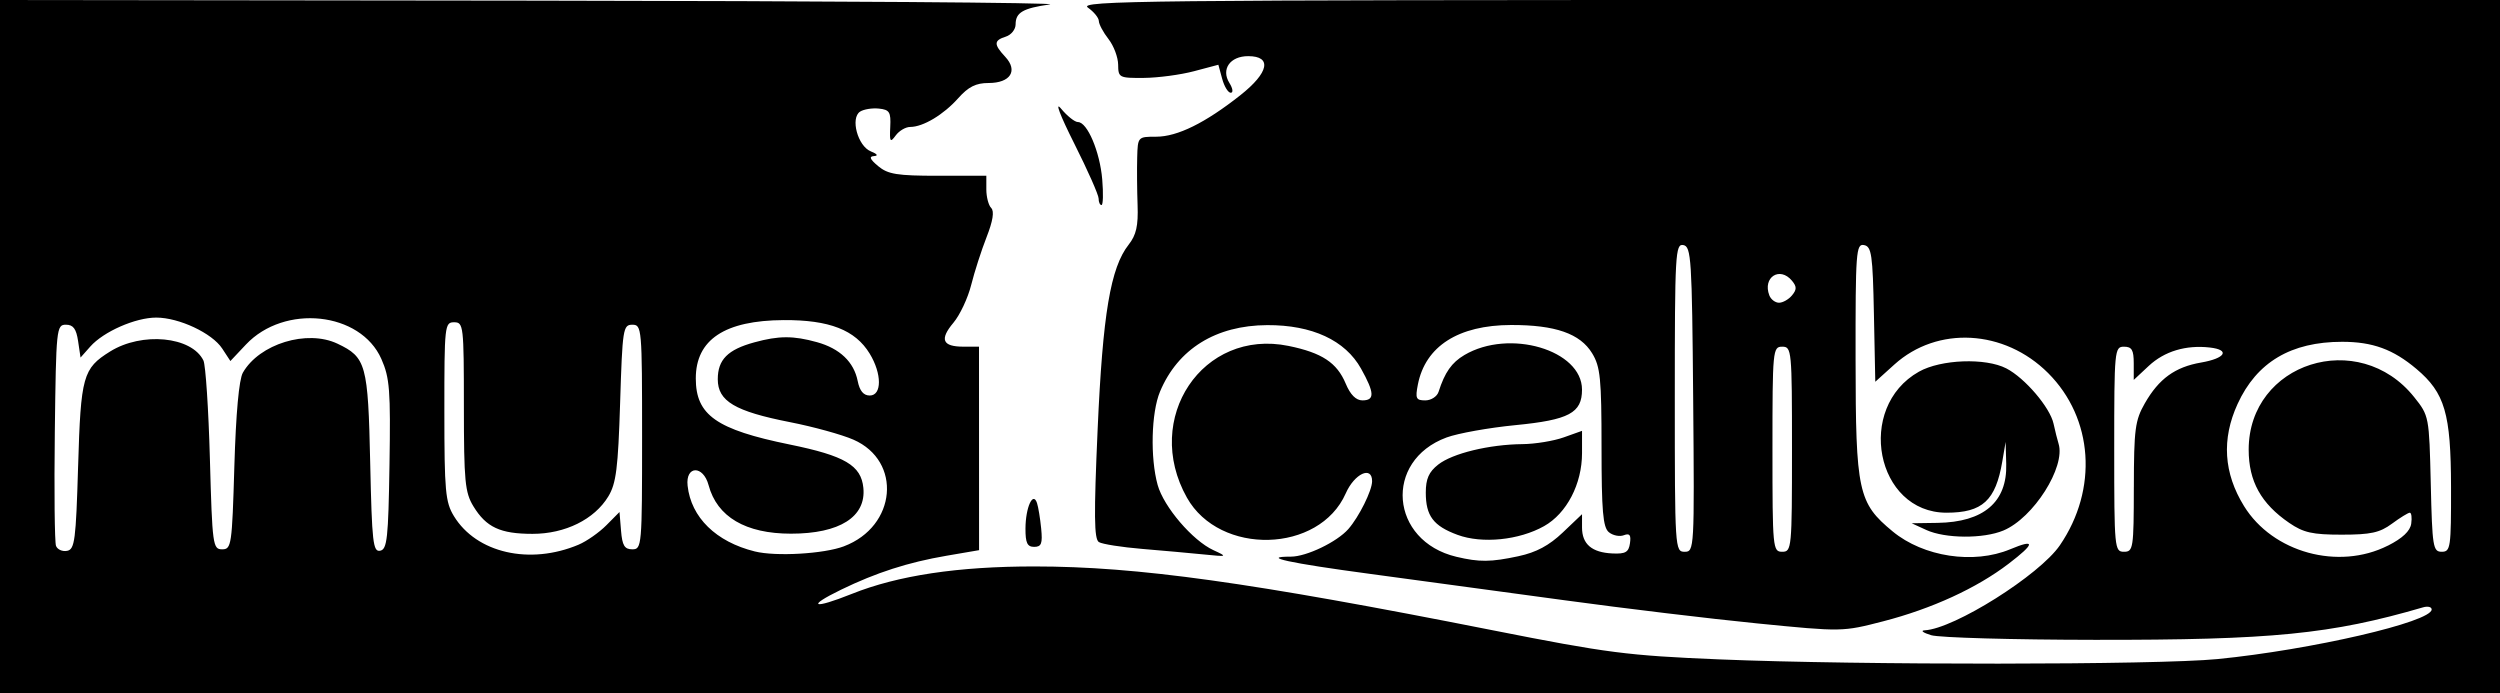 <?xml version="1.0" encoding="UTF-8" standalone="no"?>
<!-- Created with Inkscape (http://www.inkscape.org/) -->

<svg
   xmlns:dc="http://purl.org/dc/elements/1.1/"
   xmlns:cc="http://creativecommons.org/ns#"
   xmlns:rdf="http://www.w3.org/1999/02/22-rdf-syntax-ns#"
   xmlns:svg="http://www.w3.org/2000/svg"
   xmlns="http://www.w3.org/2000/svg"
   xmlns:sodipodi="http://sodipodi.sourceforge.net/DTD/sodipodi-0.dtd"
   xmlns:inkscape="http://www.inkscape.org/namespaces/inkscape"
   width="135.467mm"
   height="37.571mm"
   viewBox="0 0 135.467 37.571"
   version="1.1"
   id="svg1593"
   inkscape:version="0.92.4 (5da689c313, 2019-01-14)"
   sodipodi:docname="logoDirigent_MusicaLibra_black.svg">
  <defs
     id="defs1587" />
  <sodipodi:namedview
     id="base"
     pagecolor="#ffffff"
     bordercolor="#666666"
     borderopacity="1.0"
     inkscape:pageopacity="0.0"
     inkscape:pageshadow="2"
     inkscape:zoom="0.35"
     inkscape:cx="-378.28571"
     inkscape:cy="-109"
     inkscape:document-units="mm"
     inkscape:current-layer="layer1"
     showgrid="false"
     fit-margin-top="0"
     fit-margin-left="0"
     fit-margin-right="0"
     fit-margin-bottom="0"
     inkscape:window-width="1920"
     inkscape:window-height="986"
     inkscape:window-x="-11"
     inkscape:window-y="-11"
     inkscape:window-maximized="1" />
  <g
     inkscape:label="Layer 1"
     inkscape:groupmode="layer"
     id="layer1"
     transform="translate(-53.219,-82.423)">
    <path
       style="fill:#000000;stroke-width:0.265"
       d="M 53.219,101.208 V 82.423 l 29.038,0.035 c 15.971,0.019 28.502,0.112 27.847,0.205 -1.458,0.208 -1.852,0.438 -1.852,1.08 0,0.273 -0.238,0.571 -0.529,0.664 -0.658,0.209 -0.664,0.417 -0.031,1.097 0.702,0.754 0.278,1.417 -0.906,1.417 -0.685,0 -1.091,0.203 -1.641,0.82 -0.798,0.897 -1.906,1.561 -2.606,1.561 -0.246,0 -0.6,0.208 -0.786,0.463 -0.298,0.407 -0.334,0.35 -0.294,-0.463 0.04,-0.807 -0.039,-0.935 -0.616,-0.995 -0.364,-0.038 -0.823,0.037 -1.02,0.165 -0.536,0.349 -0.125,1.868 0.582,2.153 0.353,0.142 0.419,0.24 0.174,0.256 -0.286,0.018 -0.222,0.171 0.228,0.546 0.528,0.44 1.027,0.52 3.241,0.52 h 2.617 v 0.741 c 0,0.407 0.119,0.86 0.264,1.005 0.176,0.176 0.093,0.702 -0.249,1.574 -0.282,0.72 -0.659,1.889 -0.836,2.598 -0.178,0.708 -0.61,1.628 -0.961,2.045 -0.763,0.907 -0.6,1.297 0.541,1.298 l 0.844,5.3e-4 0.002,5.513 0.002,5.513 -1.764,0.302 c -2.085,0.358 -3.807,0.912 -5.715,1.84 -1.906,0.927 -1.531,1.073 0.584,0.227 2.497,-1 5.76,-1.49 9.903,-1.487 5.571,0.003 11.644,0.849 24.827,3.459 6.22,1.231 7.301,1.37 12.246,1.576 7.617,0.317 23.754,0.307 27.026,-0.016 5.086,-0.503 11.604,-2.013 11.604,-2.688 0,-0.138 -0.208,-0.19 -0.463,-0.116 -4.995,1.458 -8.176,1.773 -17.793,1.762 -4.438,-0.005 -8.427,-0.118 -8.864,-0.251 -0.437,-0.133 -0.595,-0.252 -0.353,-0.265 1.598,-0.082 6.223,-2.991 7.328,-4.609 2.076,-3.039 1.814,-6.879 -0.636,-9.329 -2.37,-2.37 -6.001,-2.571 -8.335,-0.463 l -1.032,0.932 -0.074,-3.659 c -0.065,-3.24 -0.127,-3.669 -0.537,-3.747 -0.431,-0.083 -0.463,0.352 -0.457,6.214 0.007,7.151 0.138,7.759 2.011,9.304 1.671,1.379 4.39,1.791 6.367,0.965 1.385,-0.579 1.357,-0.318 -0.085,0.784 -1.735,1.325 -4.16,2.438 -6.793,3.119 -2.21,0.571 -2.225,0.572 -6.821,0.116 -2.533,-0.251 -7.225,-0.815 -10.427,-1.253 -3.201,-0.438 -7.945,-1.081 -10.541,-1.429 -4.401,-0.589 -6,-0.937 -4.309,-0.937 0.842,0 2.497,-0.795 3.111,-1.493 0.579,-0.66 1.289,-2.088 1.289,-2.595 0,-0.854 -0.956,-0.412 -1.429,0.661 -1.432,3.246 -6.829,3.391 -8.605,0.231 -2.415,-4.297 0.854,-9.177 5.507,-8.222 1.812,0.372 2.622,0.907 3.098,2.046 0.251,0.6 0.556,0.905 0.904,0.905 0.676,0 0.658,-0.409 -0.074,-1.72 -0.859,-1.538 -2.653,-2.369 -5.086,-2.358 -2.781,0.013 -4.843,1.293 -5.809,3.606 -0.474,1.134 -0.535,3.585 -0.127,5.054 0.33,1.187 1.894,3.016 3.024,3.535 0.775,0.356 0.763,0.361 -0.529,0.231 -0.728,-0.073 -2.229,-0.208 -3.336,-0.3 -1.107,-0.092 -2.162,-0.258 -2.343,-0.37 -0.26,-0.161 -0.275,-1.453 -0.067,-6.124 0.277,-6.249 0.697,-8.742 1.682,-9.995 0.41,-0.521 0.522,-1.02 0.482,-2.139 -0.029,-0.803 -0.038,-1.965 -0.021,-2.584 0.031,-1.118 0.037,-1.124 1.028,-1.124 1.149,0 2.66,-0.745 4.564,-2.25 1.55,-1.226 1.727,-2.115 0.422,-2.115 -0.984,0 -1.481,0.711 -1.017,1.454 0.186,0.297 0.217,0.53 0.072,0.53 -0.143,0 -0.352,-0.342 -0.465,-0.759 l -0.206,-0.759 -1.323,0.351 c -0.728,0.193 -1.948,0.356 -2.712,0.362 -1.34,0.011 -1.389,-0.014 -1.395,-0.716 -0.003,-0.4 -0.239,-1.025 -0.523,-1.389 -0.285,-0.364 -0.52,-0.804 -0.523,-0.977 -0.003,-0.174 -0.271,-0.501 -0.594,-0.728 -0.533,-0.374 2.996,-0.412 37.968,-0.412 h 38.556 v 18.785 18.785 H 120.952 53.219 Z m 82.288,11.352 c 0.958,-0.205 1.655,-0.579 2.394,-1.282 l 1.043,-0.992 v 0.72 c 0,0.902 0.53,1.356 1.646,1.407 0.712,0.033 0.882,-0.067 0.952,-0.554 0.064,-0.45 -0.017,-0.555 -0.334,-0.433 -0.23,0.088 -0.596,0.014 -0.812,-0.166 -0.318,-0.264 -0.394,-1.141 -0.395,-4.594 -7.9e-4,-3.74 -0.064,-4.37 -0.509,-5.1 -0.651,-1.068 -1.998,-1.538 -4.394,-1.532 -2.854,0.007 -4.642,1.149 -5.049,3.225 -0.148,0.756 -0.1,0.86 0.402,0.86 0.314,0 0.637,-0.208 0.719,-0.463 0.338,-1.057 0.71,-1.587 1.402,-1.996 2.43,-1.435 6.371,-0.275 6.371,1.877 0,1.264 -0.706,1.64 -3.608,1.923 -1.435,0.14 -3.114,0.441 -3.731,0.668 -3.428,1.265 -3.07,5.61 0.533,6.466 1.247,0.296 1.862,0.29 3.369,-0.033 z m -3.306,-1.154 c -1.314,-0.484 -1.723,-1.028 -1.723,-2.291 0,-0.744 0.167,-1.12 0.672,-1.517 0.774,-0.609 2.765,-1.092 4.566,-1.109 0.684,-0.006 1.69,-0.171 2.236,-0.366 l 0.992,-0.354 v 1.208 c 0,1.671 -0.829,3.266 -2.056,3.955 -1.356,0.762 -3.357,0.964 -4.687,0.474 z m -47.628,0.53 c 0.437,-0.184 1.113,-0.658 1.504,-1.052 l 0.711,-0.717 0.083,1.011 c 0.066,0.807 0.19,1.011 0.612,1.011 0.514,0 0.529,-0.176 0.529,-6.085 0,-5.909 -0.015,-6.085 -0.529,-6.085 -0.502,0 -0.536,0.22 -0.661,4.233 -0.111,3.544 -0.215,4.369 -0.638,5.068 -0.755,1.248 -2.34,2.031 -4.108,2.031 -1.749,0 -2.51,-0.355 -3.205,-1.494 -0.456,-0.749 -0.514,-1.355 -0.515,-5.407 -0.001,-4.387 -0.021,-4.564 -0.53,-4.564 -0.51,0 -0.529,0.176 -0.528,4.829 7.94e-4,4.319 0.055,4.918 0.517,5.674 1.22,2.002 4.111,2.664 6.759,1.548 z m 14.378,0.088 c 2.85,-1.076 3.164,-4.617 0.513,-5.777 -0.623,-0.273 -2.168,-0.7 -3.433,-0.948 -2.991,-0.588 -3.918,-1.138 -3.918,-2.325 0,-1.063 0.539,-1.606 1.984,-2.001 1.326,-0.363 2.11,-0.365 3.391,-0.009 1.239,0.344 2,1.07 2.207,2.106 0.107,0.536 0.315,0.785 0.653,0.785 0.664,0 0.663,-1.179 -0.003,-2.27 -0.783,-1.284 -2.186,-1.831 -4.66,-1.817 -3.196,0.018 -4.763,1.058 -4.763,3.161 0,1.987 1.111,2.768 5.091,3.581 2.985,0.61 3.869,1.13 3.989,2.349 0.155,1.57 -1.284,2.482 -3.921,2.482 -2.459,0 -4.007,-0.911 -4.466,-2.629 -0.292,-1.092 -1.256,-1.068 -1.137,0.029 0.186,1.719 1.54,3.042 3.643,3.563 1.144,0.283 3.737,0.133 4.83,-0.279 z m 83.66,-0.033 c 0.79,-0.399 1.208,-0.792 1.265,-1.191 0.046,-0.327 0.012,-0.595 -0.077,-0.595 -0.089,0 -0.524,0.268 -0.967,0.595 -0.661,0.488 -1.149,0.595 -2.721,0.595 -1.59,0 -2.073,-0.108 -2.846,-0.638 -1.527,-1.046 -2.197,-2.256 -2.197,-3.968 0,-4.717 5.965,-6.61 8.97,-2.845 0.805,1.008 0.811,1.043 0.897,4.696 0.08,3.426 0.121,3.681 0.595,3.681 0.477,0 0.509,-0.22 0.503,-3.506 -0.007,-3.988 -0.332,-5.101 -1.875,-6.401 -1.261,-1.063 -2.375,-1.47 -4.025,-1.47 -2.773,0 -4.63,1.104 -5.667,3.37 -0.872,1.904 -0.754,3.747 0.352,5.536 1.554,2.513 5.112,3.491 7.79,2.14 z M 57.452,107.688 c 0.144,-4.887 0.259,-5.3 1.732,-6.218 1.728,-1.077 4.42,-0.818 5.058,0.487 0.119,0.243 0.277,2.645 0.351,5.337 0.129,4.673 0.159,4.895 0.664,4.895 0.503,0 0.536,-0.22 0.661,-4.498 0.085,-2.879 0.251,-4.706 0.462,-5.075 0.893,-1.56 3.477,-2.352 5.124,-1.571 1.556,0.738 1.659,1.114 1.775,6.461 0.094,4.311 0.153,4.833 0.539,4.759 0.379,-0.073 0.443,-0.665 0.506,-4.658 0.064,-4.047 0.013,-4.708 -0.44,-5.733 -1.131,-2.557 -5.251,-2.995 -7.34,-0.78 l -0.841,0.892 -0.443,-0.676 c -0.548,-0.836 -2.342,-1.678 -3.576,-1.678 -1.126,0 -2.854,0.759 -3.572,1.569 l -0.529,0.597 -0.132,-0.89 c -0.1,-0.67 -0.263,-0.89 -0.661,-0.89 -0.511,0 -0.532,0.2 -0.601,5.815 -0.039,3.198 -0.01,5.975 0.065,6.171 0.075,0.196 0.346,0.317 0.601,0.268 0.414,-0.079 0.478,-0.571 0.596,-4.584 z m 87.515,-3.631 c -0.065,-7.629 -0.106,-8.272 -0.533,-8.354 -0.433,-0.083 -0.463,0.451 -0.463,8.265 0,8.197 0.01,8.354 0.533,8.354 0.524,0 0.532,-0.134 0.463,-8.265 z m 5.354,2.708 c 0,-5.38 -0.017,-5.556 -0.529,-5.556 -0.512,0 -0.529,0.176 -0.529,5.556 0,5.38 0.017,5.556 0.529,5.556 0.512,0 0.529,-0.176 0.529,-5.556 z m 18.525,2.051 c 0.004,-3.138 0.066,-3.614 0.595,-4.539 0.762,-1.332 1.637,-1.967 3.05,-2.21 1.321,-0.228 1.589,-0.686 0.475,-0.813 -1.299,-0.148 -2.462,0.202 -3.313,0.996 l -0.813,0.759 v -0.9 c 0,-0.724 -0.104,-0.9 -0.529,-0.9 -0.512,0 -0.529,0.176 -0.529,5.556 0,5.38 0.017,5.556 0.529,5.556 0.502,0 0.529,-0.178 0.534,-3.506 z M 150.321,98.43 c 0.263,-0.317 0.263,-0.477 0,-0.794 -0.661,-0.797 -1.604,-0.187 -1.227,0.794 0.084,0.218 0.32,0.397 0.525,0.397 0.205,0 0.521,-0.179 0.702,-0.397 z M 108.786,111.064 c 0.005,-1.146 0.409,-2.038 0.625,-1.382 0.071,0.214 0.172,0.836 0.226,1.382 0.08,0.815 0.012,0.992 -0.379,0.992 -0.374,0 -0.475,-0.212 -0.472,-0.992 z m 48.812,0.076 -0.794,-0.363 1.402,-0.021 c 2.505,-0.038 3.781,-1.131 3.724,-3.189 l -0.033,-1.198 -0.18,1.058 c -0.36,2.121 -1.075,2.778 -3.024,2.778 -3.827,0 -4.941,-5.703 -1.492,-7.642 1.19,-0.669 3.609,-0.759 4.735,-0.177 1.005,0.52 2.365,2.111 2.558,2.995 0.087,0.398 0.209,0.884 0.271,1.082 0.396,1.26 -1.361,4.028 -2.989,4.707 -1.089,0.455 -3.153,0.44 -4.18,-0.03 z M 112.75,93.181 c 0,-0.195 -0.593,-1.534 -1.319,-2.977 -0.773,-1.537 -1.07,-2.321 -0.718,-1.895 0.331,0.4 0.742,0.728 0.915,0.728 0.509,0 1.19,1.606 1.317,3.105 0.065,0.766 0.047,1.393 -0.039,1.393 -0.086,0 -0.157,-0.16 -0.157,-0.354 z"
       id="path990"
       inkscape:connector-curvature="0" />
  </g>
</svg>
